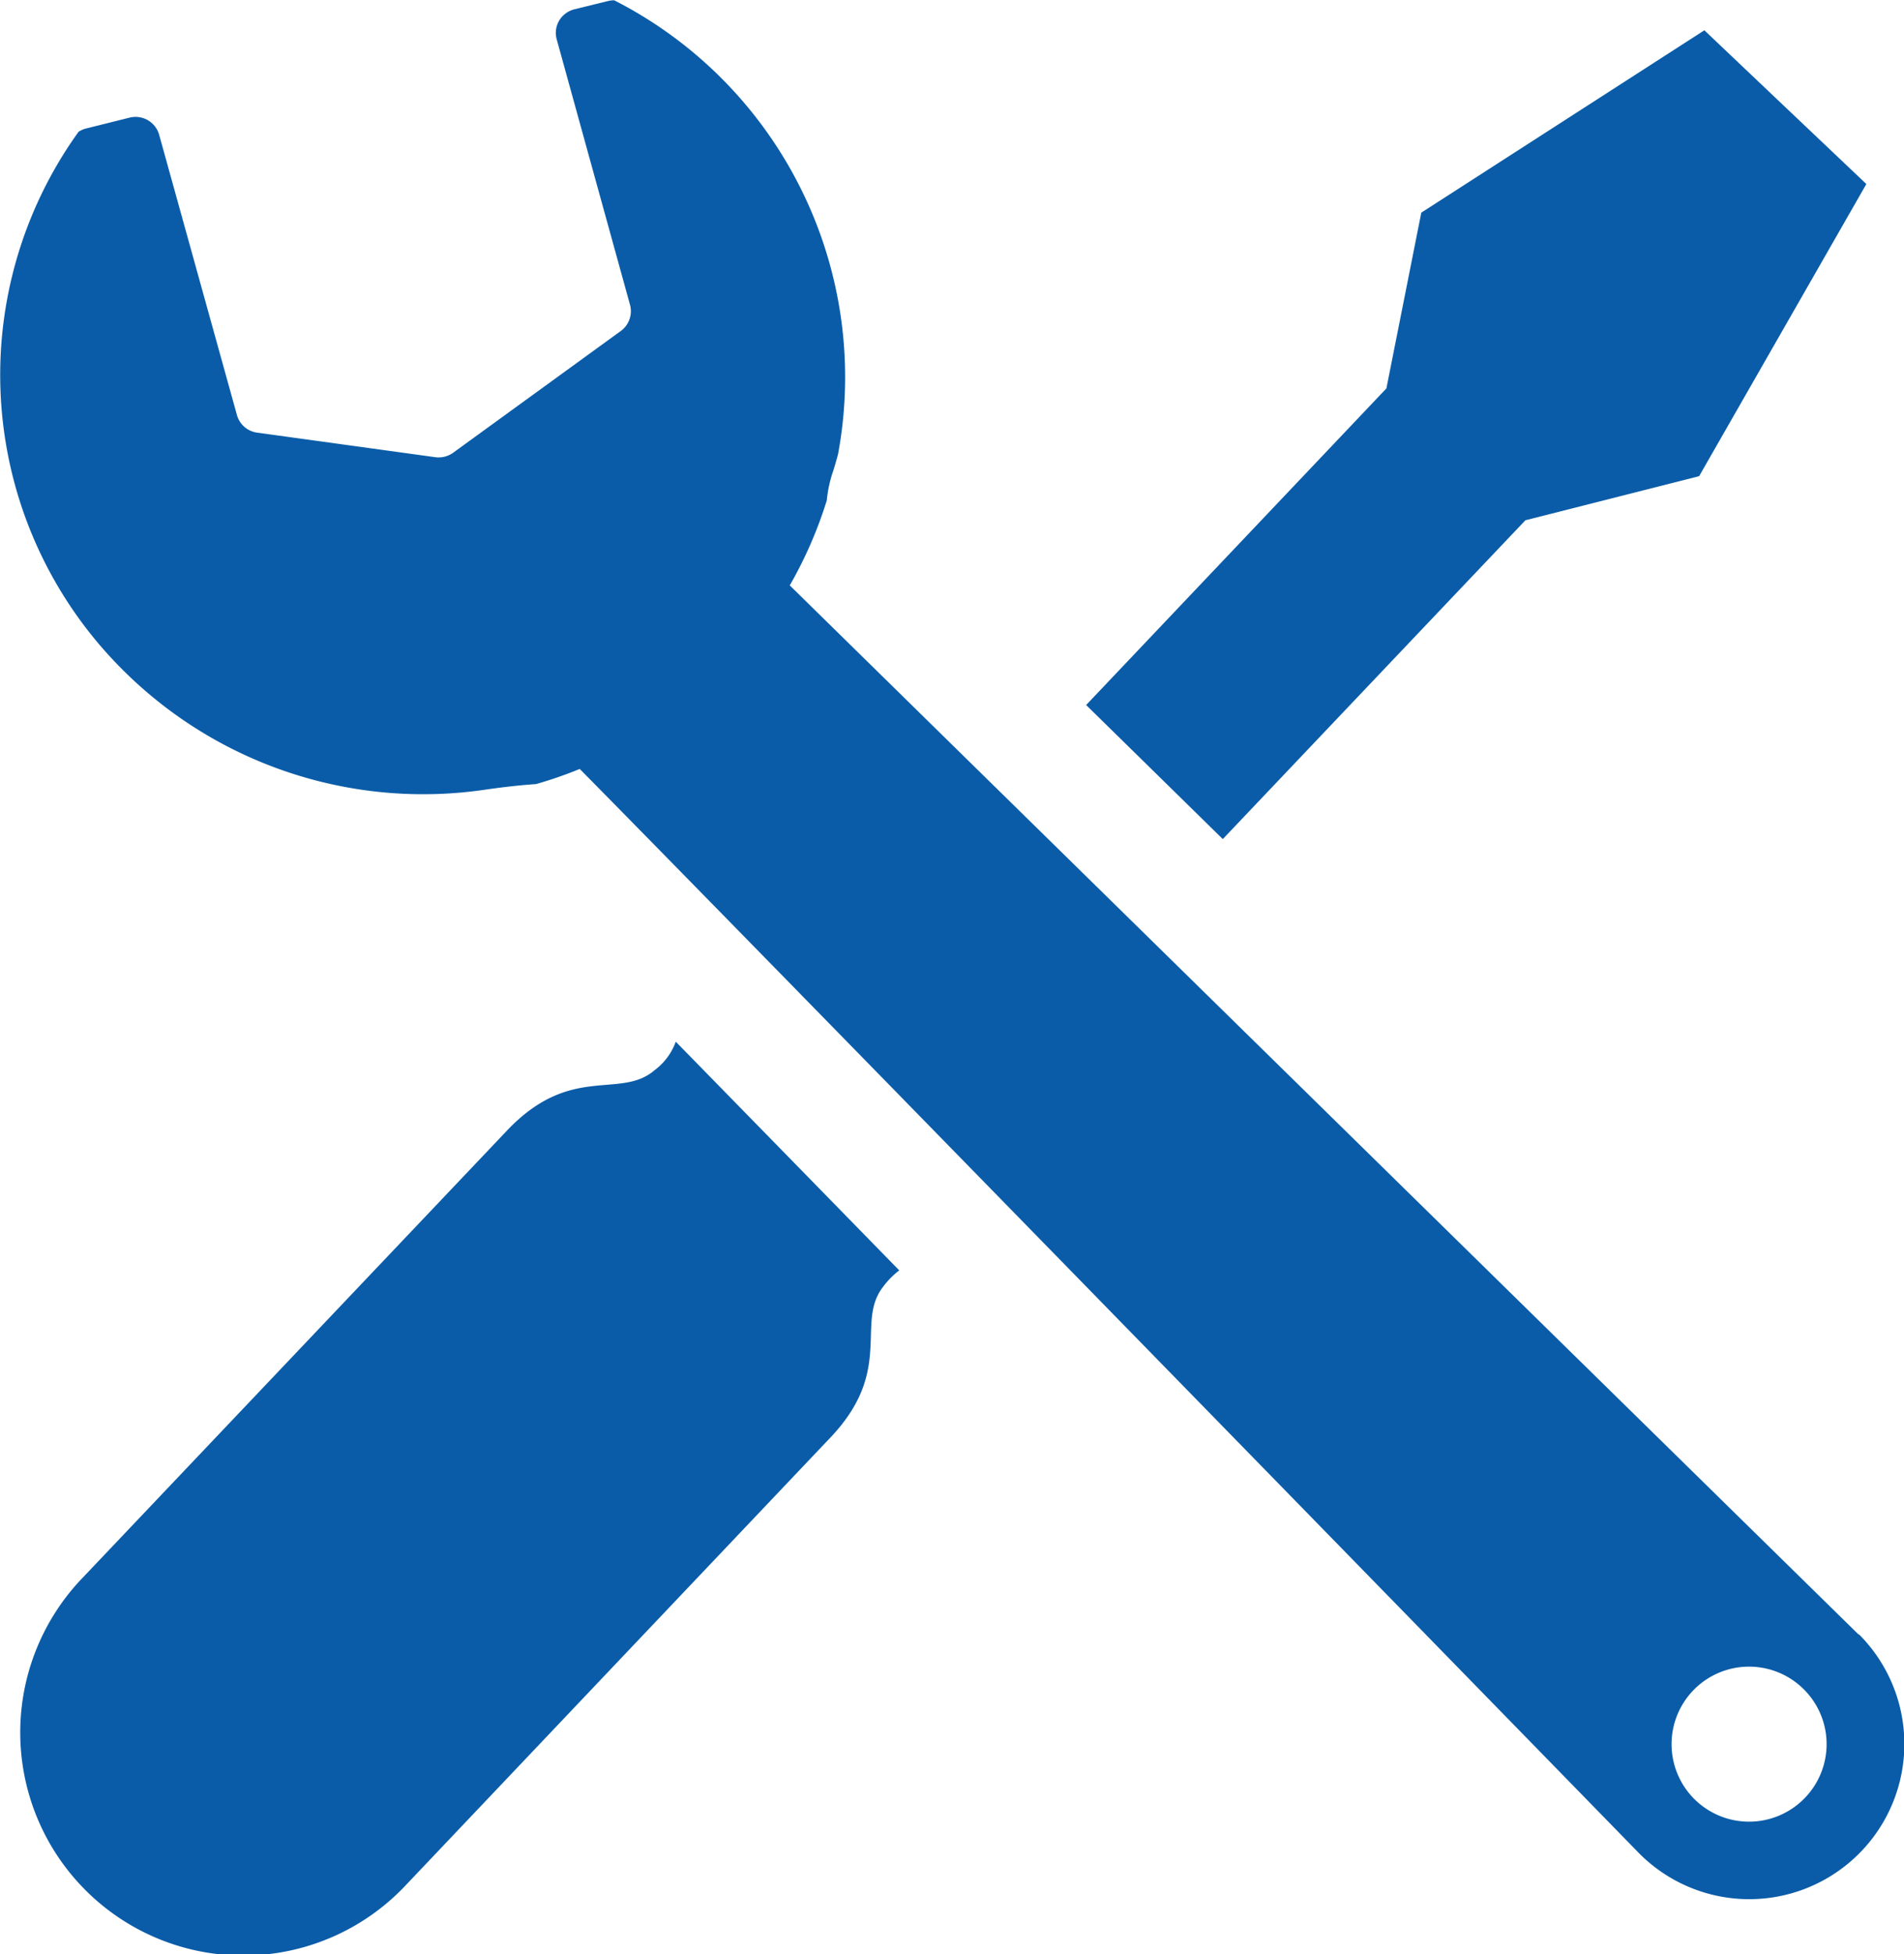 <svg id="スパナとドライバーで設定アイコンの誕生" xmlns="http://www.w3.org/2000/svg" width="26.905" height="27.606" viewBox="0 0 26.905 27.606">
  <path id="パス_847" data-name="パス 847" d="M32.762,23.088,17.658,8.266a5.975,5.975,0,0,0,.523-1.2,1.8,1.8,0,0,1,.089-.412c.026-.079.048-.16.07-.24A5.974,5.974,0,0,0,15.177,0a.365.365,0,0,0-.08.009l-.485.119A.351.351,0,0,0,14.4.286a.344.344,0,0,0-.035.267L15.4,4.3a.346.346,0,0,1-.131.373L12.9,6.393a.352.352,0,0,1-.25.062l-2.518-.347a.344.344,0,0,1-.286-.249L8.747,1.9a.347.347,0,0,0-.415-.243L7.7,1.815a.351.351,0,0,0-.092.043A5.88,5.88,0,0,0,8.243,9.47a6.007,6.007,0,0,0,5.11,1.682c.261-.038.5-.064.719-.079a5.774,5.774,0,0,0,.618-.214c2.532,2.564,14.976,15.325,14.976,15.325a2.189,2.189,0,1,0,3.1-3.1Zm-.774,2.322a1.095,1.095,0,1,1,0-1.548A1.093,1.093,0,0,1,31.988,25.41Z" transform="translate(-6.498 0.004)" fill="#0a5ca8"/>
  <path id="パス_848" data-name="パス 848" d="M297.391,14.857l2.455-.623,2.363-4.127-1.145-1.086L299.92,7.935l-4,2.576-.493,2.483-4.243,4.473,1.931,1.894Z" transform="translate(-275.836 -7.507)" fill="#0a5ca8"/>
  <path id="パス_849" data-name="パス 849" d="M21.141,273.351c-.489.423-1.181-.1-2.088.855l-5.992,6.313a3.151,3.151,0,1,0,4.57,4.339l5.992-6.315c.907-.955.348-1.618.744-2.129a1.155,1.155,0,0,1,.229-.233c-1.134-1.161-2.219-2.271-3.158-3.231A.866.866,0,0,1,21.141,273.351Z" transform="translate(-11.889 -258.234)" fill="#0a5ca8"/>
</svg>
